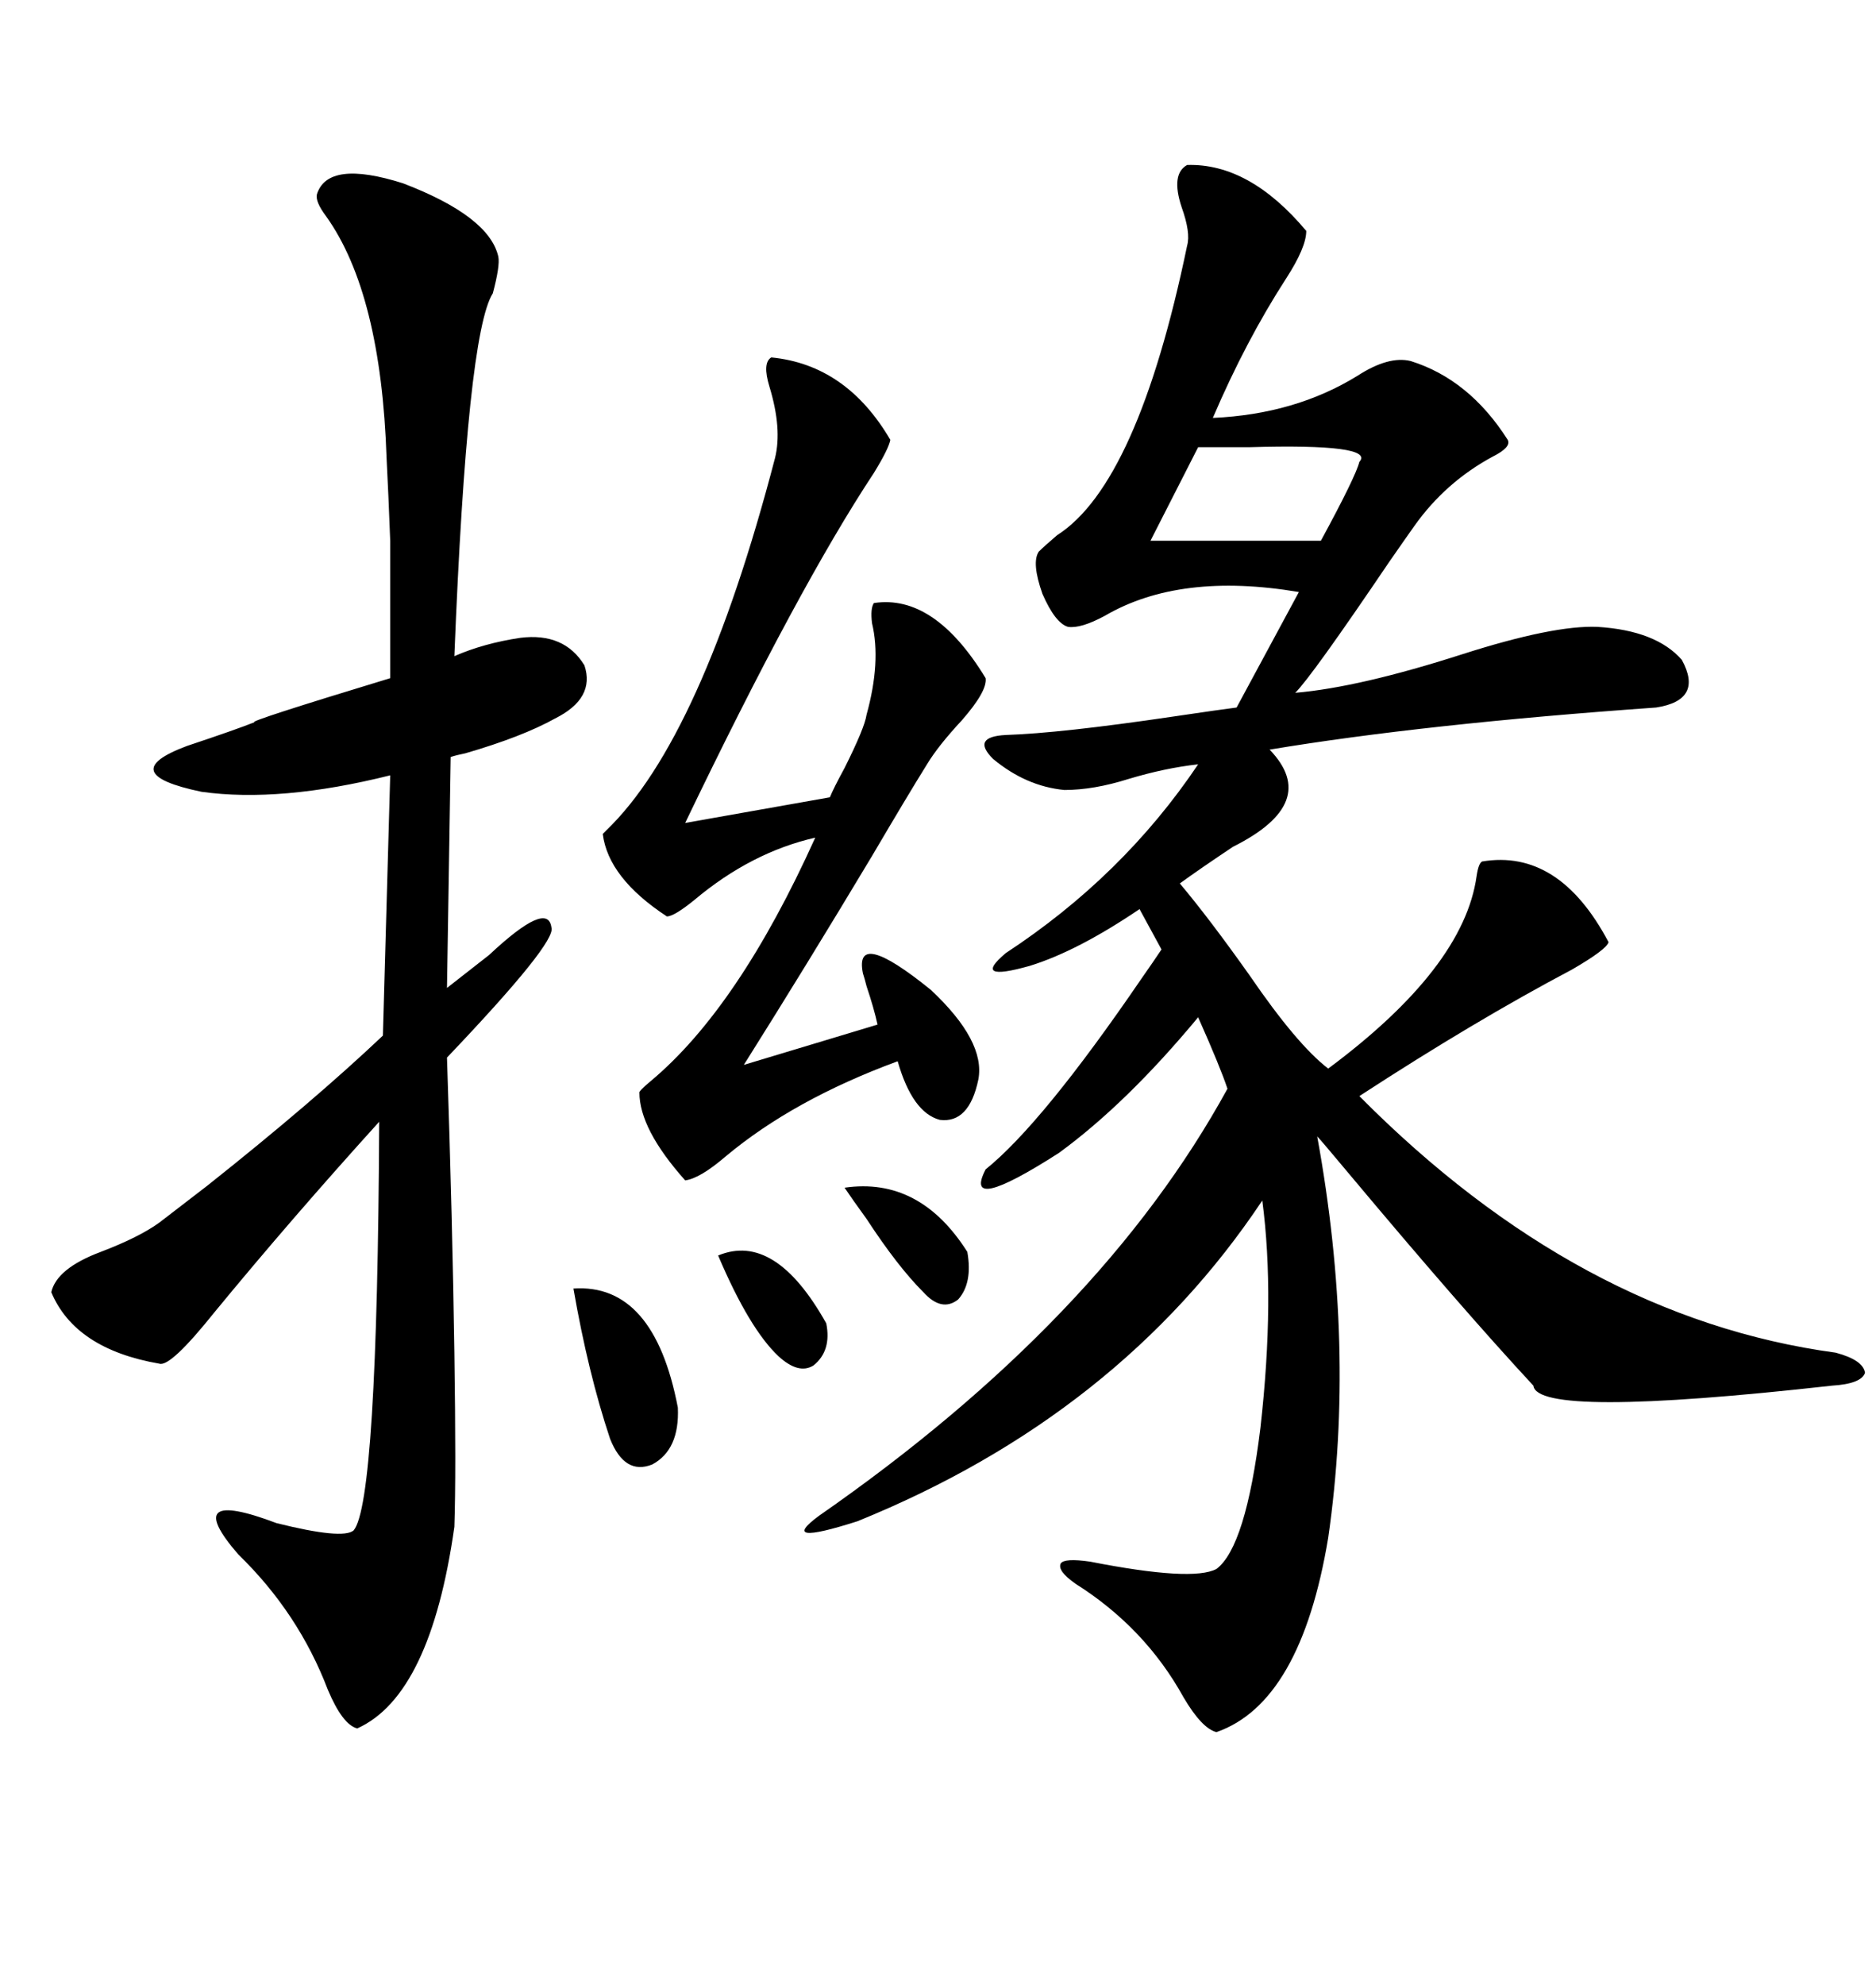 <svg xmlns="http://www.w3.org/2000/svg" xmlns:xlink="http://www.w3.org/1999/xlink" width="300" height="317.285"><path d="M189.84 26.37L189.84 26.37Q199.80 26.07 208.89 36.91L208.89 36.91Q208.89 39.55 205.66 44.53L205.66 44.53Q199.22 54.49 193.95 66.80L193.95 66.80Q207.13 66.21 217.09 60.06L217.09 60.06Q222.07 56.84 225.59 57.71L225.59 57.71Q234.96 60.64 241.11 70.31L241.11 70.31Q241.70 71.48 238.77 72.95L238.77 72.95Q231.15 77.05 226.17 84.08L226.17 84.08Q224.71 86.13 222.07 89.94L222.07 89.94Q209.77 108.11 207.13 110.74L207.13 110.74Q217.38 109.86 233.79 104.59L233.79 104.59Q248.44 99.90 255.47 100.20L255.47 100.20Q264.84 100.78 268.95 105.47L268.95 105.47Q272.46 111.91 264.84 113.09L264.84 113.09Q227.64 115.72 203.03 119.82L203.03 119.82Q211.23 128.32 197.17 135.35L197.17 135.35Q191.89 138.87 188.67 141.21L188.67 141.21Q193.36 146.78 199.80 155.86L199.80 155.86Q207.42 166.99 212.40 170.80L212.40 170.80Q234.08 154.69 236.13 140.04L236.13 140.04Q236.43 137.99 237.01 137.70L237.01 137.70Q249.32 135.64 257.23 150.59L257.23 150.59Q256.93 151.76 251.37 154.98L251.37 154.98Q235.84 163.18 217.38 175.20L217.38 175.20Q252.54 210.64 293.55 216.21L293.55 216.21Q297.95 217.38 298.24 219.43L298.24 219.43Q297.66 221.19 292.97 221.48L292.97 221.48Q245.80 226.76 245.21 221.48L245.21 221.48Q233.79 209.18 215.63 187.50L215.63 187.50Q211.23 182.23 210.64 181.64L210.64 181.64Q216.80 215.33 212.40 245.80L212.40 245.80Q208.01 272.17 194.53 276.86L194.53 276.86Q192.19 276.27 189.26 271.29L189.26 271.29Q183.11 260.16 171.97 253.13L171.97 253.13Q169.04 251.07 169.63 249.90L169.63 249.90Q170.21 249.02 174.32 249.61L174.32 249.61Q190.72 252.83 194.53 250.78L194.53 250.78Q199.22 247.27 201.56 228.22L201.56 228.22Q203.91 207.42 201.86 191.89L201.86 191.89Q179.00 226.17 137.11 243.16L137.11 243.16Q124.22 247.27 130.96 242.29L130.96 242.29Q176.07 210.94 196.29 174.02L196.29 174.02Q195.12 170.51 191.60 162.60L191.60 162.60Q180.18 176.37 169.34 184.28L169.34 184.28Q153.81 194.24 157.62 186.91L157.62 186.91Q166.70 179.59 182.52 156.45L182.52 156.45Q184.57 153.52 185.74 151.76L185.74 151.76L182.23 145.31Q172.27 152.05 164.65 154.39L164.65 154.39Q155.27 157.03 160.84 152.34L160.84 152.34Q179.59 140.04 191.60 122.17L191.60 122.17Q186.33 122.75 180.47 124.51L180.47 124.51Q174.90 126.27 170.21 126.27L170.21 126.27Q164.06 125.68 158.79 121.29L158.79 121.29Q155.27 117.77 160.84 117.48L160.84 117.48Q169.63 117.19 187.50 114.55L187.50 114.55Q195.41 113.38 197.75 113.09L197.75 113.09L207.71 94.63Q188.67 91.41 176.66 98.44L176.66 98.44Q172.85 100.49 170.80 100.20L170.80 100.20Q168.75 99.61 166.70 94.92L166.70 94.92Q164.94 89.94 166.11 88.18L166.11 88.18Q166.99 87.30 169.04 85.55L169.04 85.55Q181.93 77.34 189.84 39.26L189.84 39.26Q190.43 37.21 188.96 33.11L188.96 33.11Q187.21 27.83 189.84 26.37ZM50.68 31.05L50.68 31.05Q52.44 25.49 64.45 29.30L64.45 29.30Q78.22 34.57 79.69 41.02L79.69 41.02Q79.98 42.48 78.81 46.88L78.81 46.88Q74.71 53.32 72.66 104.88L72.66 104.88Q77.34 102.83 83.20 101.95L83.20 101.95Q90.23 101.07 93.46 106.35L93.46 106.35Q95.21 111.62 88.77 114.84L88.77 114.84Q83.50 117.77 74.41 120.41L74.41 120.41Q72.95 120.70 72.07 121.00L72.07 121.00L71.48 157.91Q74.12 155.86 78.22 152.64L78.22 152.64Q87.60 143.85 88.18 148.24L88.18 148.24Q89.06 150.59 71.48 169.04L71.48 169.04Q72.36 195.41 72.66 216.21L72.66 216.21Q72.95 235.55 72.66 244.04L72.66 244.04Q68.85 271.00 57.13 276.27L57.13 276.27Q54.79 275.68 52.44 270.12L52.44 270.12Q47.75 257.81 38.09 248.44L38.09 248.44Q28.71 237.60 44.24 243.46L44.24 243.46Q54.79 246.09 56.54 244.63L56.54 244.63Q60.35 240.23 60.64 179.30L60.64 179.30Q46.58 194.82 34.28 209.77L34.28 209.77Q27.25 218.55 25.49 217.97L25.49 217.97Q12.01 215.63 8.20 206.54L8.20 206.54Q9.08 202.73 16.11 200.10L16.11 200.10Q22.27 197.75 25.49 195.41L25.49 195.41Q28.13 193.36 33.11 189.55L33.11 189.55Q50.10 176.07 61.23 165.53L61.23 165.53L62.40 123.93Q44.82 128.32 32.23 126.56L32.23 126.56Q18.16 123.63 29.88 119.24L29.88 119.24Q37.79 116.60 40.72 115.43L40.72 115.43Q39.26 115.43 62.40 108.40L62.40 108.40Q62.40 92.87 62.40 86.43L62.40 86.43Q62.11 78.81 61.82 73.24L61.82 73.24Q60.94 46.88 52.15 34.57L52.15 34.57Q50.39 32.23 50.68 31.05ZM123.34 57.13L123.34 57.13Q135.35 58.30 142.38 70.31L142.38 70.31Q142.09 71.78 139.75 75.59L139.75 75.59Q127.73 93.75 109.57 131.54L109.57 131.54L132.71 127.44Q133.30 125.98 135.06 122.75L135.06 122.75Q138.28 116.31 138.57 114.26L138.57 114.26Q140.92 105.76 139.45 99.61L139.45 99.61Q139.16 97.27 139.75 96.39L139.75 96.39Q149.41 94.92 157.62 108.40L157.62 108.40Q157.91 110.45 153.81 115.14L153.81 115.14Q150 119.24 148.24 122.17L148.24 122.17Q145.31 126.86 139.45 136.82L139.45 136.82Q128.91 154.39 118.95 170.21L118.95 170.21L140.33 163.77Q139.75 161.13 138.57 157.62L138.57 157.62Q138.28 156.45 137.99 155.57L137.99 155.57Q136.52 148.24 148.83 158.20L148.83 158.20Q157.62 166.41 156.45 172.56L156.45 172.56Q154.98 179.59 150.29 179.00L150.29 179.00Q145.90 177.83 143.55 169.63L143.55 169.63Q126.86 175.78 116.02 184.86L116.02 184.86Q111.91 188.38 109.57 188.67L109.57 188.67Q102.25 180.47 102.25 174.61L102.25 174.61Q102.25 174.32 104.00 172.85L104.00 172.85Q118.07 161.13 130.37 133.89L130.37 133.89Q120.12 136.23 111.04 143.85L111.04 143.85Q107.81 146.48 106.64 146.48L106.64 146.48Q97.27 140.33 96.39 133.30L96.39 133.30Q96.39 133.30 96.97 132.71L96.97 132.71Q112.21 118.07 123.93 73.24L123.93 73.24Q125.10 68.55 123.05 61.82L123.05 61.82Q121.88 58.01 123.34 57.13ZM191.60 71.48L191.60 71.48L183.98 86.43L211.23 86.43Q216.80 76.17 217.38 73.83L217.38 73.83Q220.02 70.90 199.80 71.48L199.80 71.48Q194.53 71.48 191.60 71.48ZM91.70 205.96L91.70 205.96Q104.59 205.08 108.40 225L108.40 225Q108.69 231.74 104.30 234.08L104.30 234.08Q99.90 235.84 97.56 229.98L97.56 229.98Q94.04 219.43 91.70 205.96ZM135.06 189.84L135.06 189.84Q147.07 188.09 154.69 200.10L154.69 200.10Q155.57 205.08 153.22 207.71L153.22 207.71Q150.59 209.77 147.66 206.54L147.66 206.54Q143.55 202.44 138.57 194.82L138.57 194.82Q136.23 191.60 135.06 189.84ZM114.84 200.68L114.84 200.68Q123.93 196.88 132.13 211.52L132.13 211.52Q133.01 215.92 130.08 218.26L130.08 218.26Q127.73 219.73 124.51 216.80L124.51 216.80Q119.82 212.40 114.84 200.68Z"/></svg>